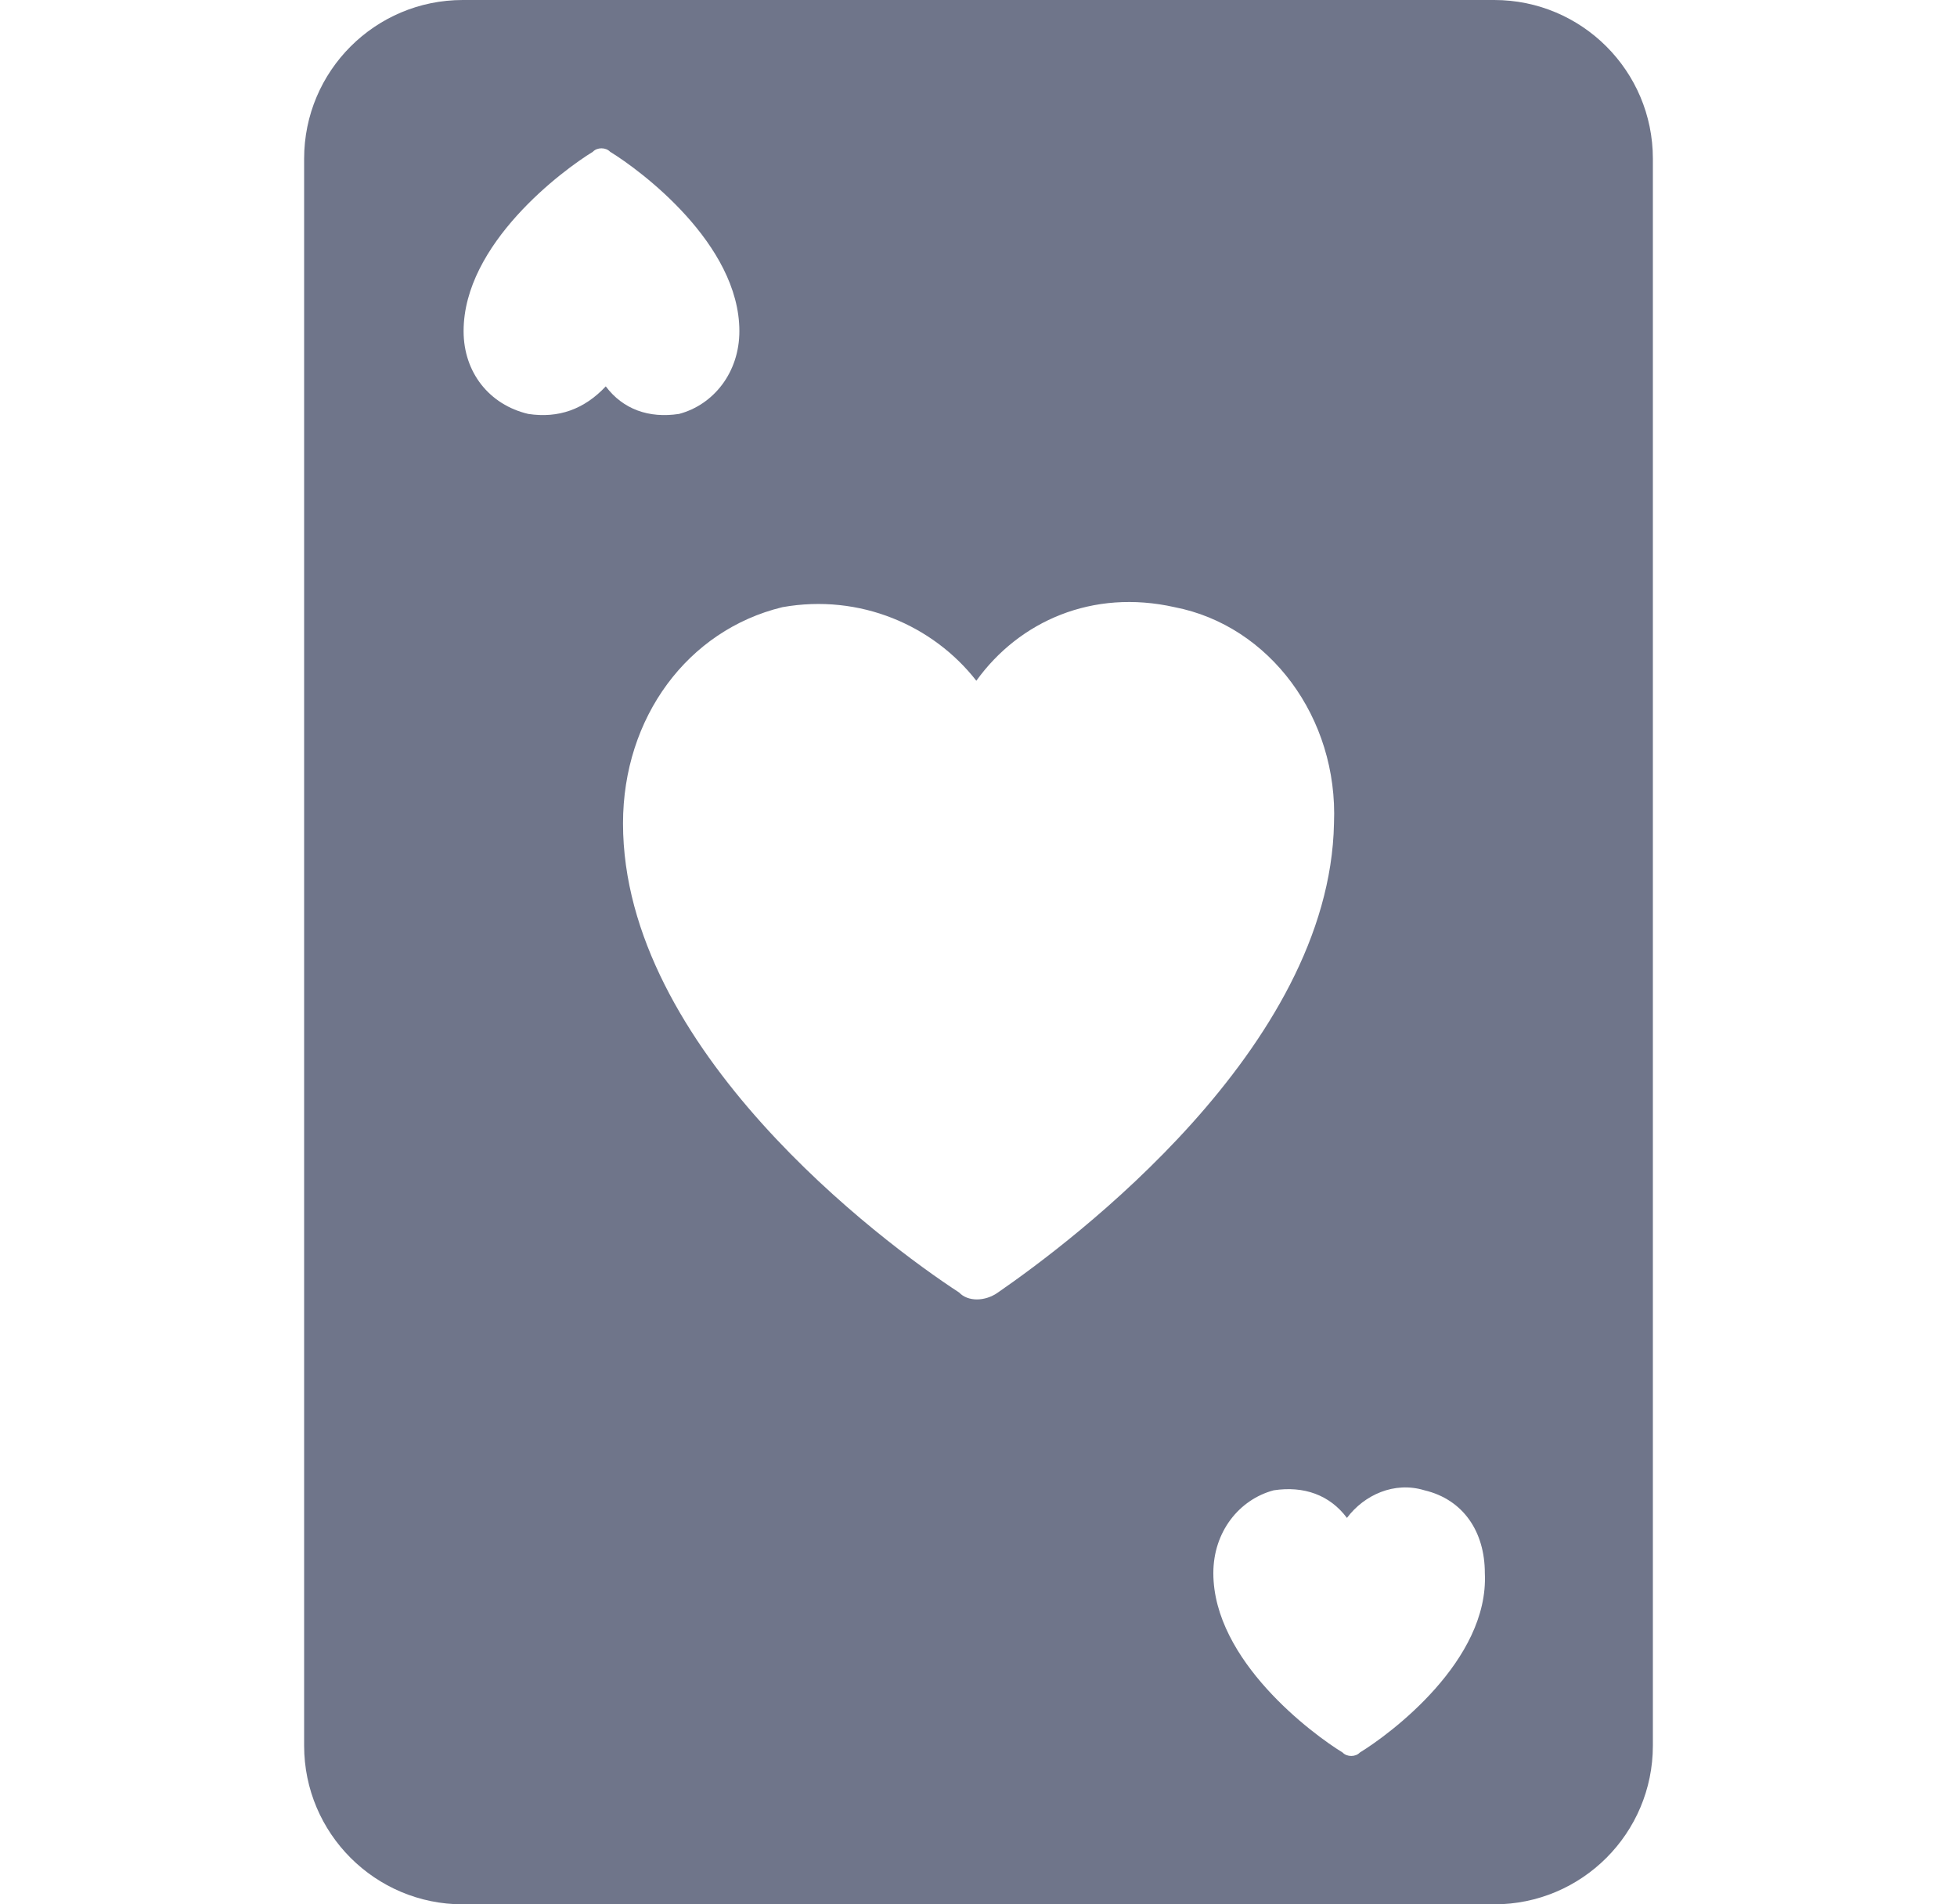 <svg width="37" height="36" viewBox="0 0 37 36" fill="none" xmlns="http://www.w3.org/2000/svg">
<path fill-rule="evenodd" clip-rule="evenodd" d="M8.75 0C7.093 0 5.75 1.343 5.75 3V33C5.75 34.657 7.093 36 8.75 36H28.25C29.907 36 31.25 34.657 31.25 33V3C31.25 1.343 29.907 0 28.25 0H8.75ZM18.134 24.434C18.297 24.608 18.622 24.608 18.867 24.434C20.252 23.478 25.14 19.826 25.221 15.565C25.303 13.565 24 11.825 22.207 11.478C20.659 11.13 19.274 11.739 18.459 12.869C17.645 11.825 16.26 11.217 14.793 11.478C13.001 11.912 11.779 13.565 11.779 15.565C11.779 19.826 16.667 23.478 18.134 24.434ZM9.987 7.825C9.253 7.652 8.765 7.043 8.765 6.26C8.765 4.608 10.639 3.217 11.209 2.869C11.29 2.782 11.453 2.782 11.535 2.869C12.105 3.217 13.979 4.608 13.979 6.26C13.979 7.043 13.49 7.652 12.838 7.825C12.268 7.912 11.779 7.738 11.453 7.304C11.046 7.738 10.557 7.912 9.987 7.825ZM25.384 33.13C25.466 33.217 25.629 33.217 25.71 33.13C26.281 32.782 28.154 31.391 28.073 29.738C28.073 28.956 27.666 28.347 26.932 28.173C26.362 27.999 25.792 28.26 25.466 28.695C25.14 28.26 24.651 28.086 24.081 28.173C23.429 28.347 22.94 28.956 22.94 29.738C22.94 31.391 24.814 32.782 25.384 33.13Z" fill="#6F758A"/>
</svg>
